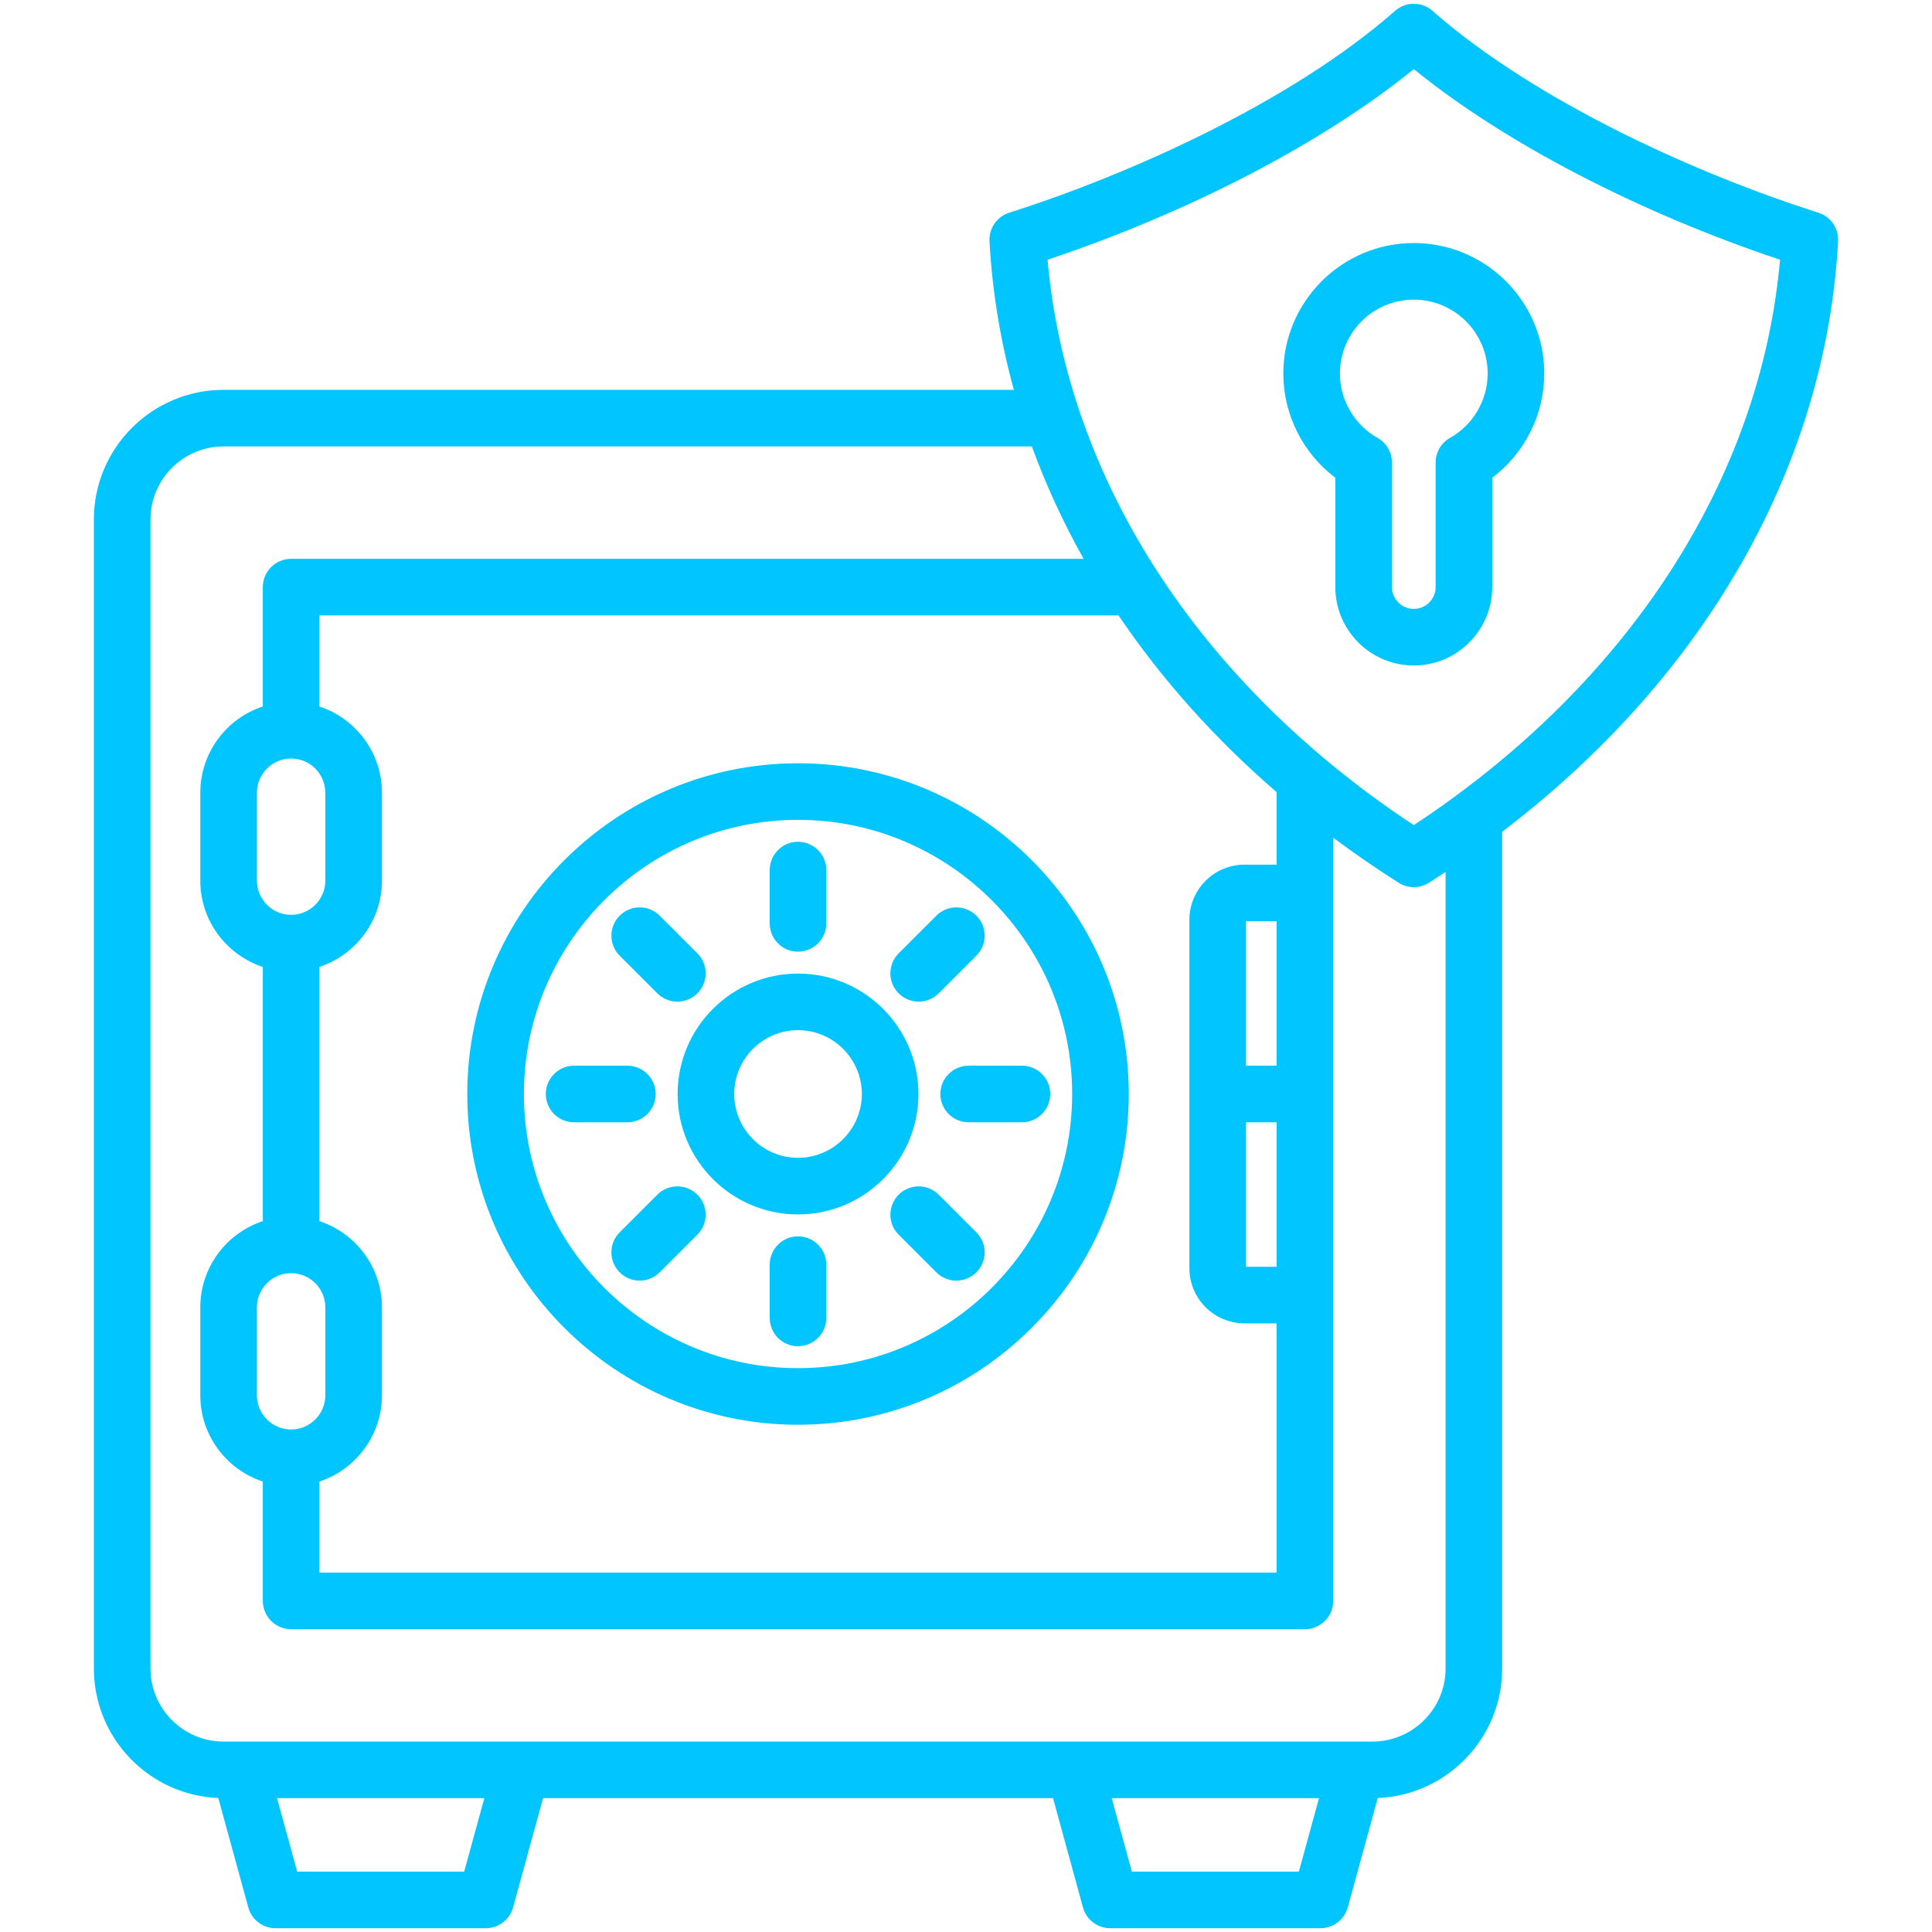 <?xml version="1.0" encoding="UTF-8"?>
<svg xmlns="http://www.w3.org/2000/svg" width="78" height="78" viewBox="0 0 78 78" fill="none">
  <g id="safe-box 1">
    <path id="Vector" d="M32.218 30.815C24.855 30.815 18.865 36.805 18.865 44.168C18.865 51.531 24.855 57.521 32.218 57.521C39.581 57.521 45.572 51.531 45.572 44.168C45.572 36.805 39.581 30.815 32.218 30.815ZM32.218 55.236C26.116 55.236 21.151 50.271 21.151 44.168C21.151 38.065 26.116 33.1 32.218 33.1C38.321 33.1 43.286 38.065 43.286 44.168C43.286 50.271 38.321 55.236 32.218 55.236ZM31.076 37.279V35.128C31.076 34.497 31.587 33.985 32.218 33.985C32.849 33.985 33.361 34.497 33.361 35.128V37.279C33.361 37.91 32.849 38.421 32.218 38.421C31.587 38.421 31.076 37.91 31.076 37.279ZM36.282 40.104C35.836 39.658 35.836 38.935 36.282 38.489L37.803 36.968C38.249 36.522 38.972 36.522 39.419 36.968C39.865 37.414 39.865 38.138 39.419 38.584L37.898 40.104C37.675 40.327 37.382 40.439 37.09 40.439C36.798 40.439 36.505 40.327 36.282 40.104ZM39.108 43.025H41.259C41.89 43.025 42.401 43.537 42.401 44.168C42.401 44.799 41.89 45.31 41.259 45.31H39.108C38.477 45.31 37.965 44.799 37.965 44.168C37.965 43.537 38.477 43.025 39.108 43.025ZM39.419 49.752C39.865 50.199 39.865 50.922 39.419 51.368C39.196 51.591 38.903 51.703 38.611 51.703C38.318 51.703 38.026 51.591 37.803 51.368L36.282 49.847C35.836 49.401 35.836 48.678 36.282 48.232C36.728 47.785 37.452 47.786 37.898 48.232L39.419 49.752ZM33.361 51.057V53.208C33.361 53.839 32.849 54.351 32.218 54.351C31.587 54.351 31.076 53.839 31.076 53.208V51.057C31.076 50.426 31.587 49.915 32.218 49.915C32.849 49.915 33.361 50.426 33.361 51.057ZM28.155 48.232C28.601 48.678 28.601 49.401 28.155 49.847L26.634 51.368C26.411 51.591 26.119 51.703 25.826 51.703C25.534 51.703 25.241 51.591 25.018 51.368C24.572 50.922 24.572 50.199 25.018 49.752L26.539 48.232C26.985 47.785 27.708 47.785 28.155 48.232ZM25.329 45.31H23.178C22.547 45.31 22.036 44.799 22.036 44.168C22.036 43.537 22.547 43.025 23.178 43.025H25.329C25.96 43.025 26.471 43.537 26.471 44.168C26.471 44.799 25.96 45.31 25.329 45.31ZM25.018 38.584C24.572 38.137 24.572 37.414 25.018 36.968C25.464 36.522 26.188 36.522 26.634 36.968L28.155 38.489C28.601 38.935 28.601 39.658 28.155 40.104C27.932 40.327 27.639 40.439 27.347 40.439C27.054 40.439 26.762 40.328 26.539 40.104L25.018 38.584ZM32.218 39.306C29.538 39.306 27.357 41.487 27.357 44.168C27.357 46.849 29.538 49.03 32.218 49.03C34.899 49.03 37.08 46.849 37.08 44.168C37.08 41.487 34.899 39.306 32.218 39.306ZM32.218 46.744C30.798 46.744 29.642 45.589 29.642 44.168C29.642 42.747 30.798 41.591 32.218 41.591C33.639 41.591 34.795 42.747 34.795 44.168C34.795 45.589 33.639 46.744 32.218 46.744ZM74.209 9.738C74.237 9.218 73.909 8.745 73.413 8.587C68.641 7.075 62.042 4.14 57.834 0.437C57.402 0.057 56.756 0.057 56.324 0.437C52.115 4.14 45.517 7.075 40.745 8.587C40.248 8.745 39.921 9.218 39.949 9.738C40.059 11.774 40.394 13.78 40.932 15.739H9.025C6.138 15.739 3.79 18.088 3.79 20.975V67.361C3.79 70.177 6.025 72.48 8.814 72.591L10.024 77.007C10.16 77.504 10.611 77.848 11.126 77.848H19.613C20.128 77.848 20.579 77.504 20.715 77.007L21.923 72.597H42.514L43.722 77.007C43.858 77.504 44.309 77.848 44.824 77.848H53.311C53.825 77.848 54.276 77.504 54.413 77.007L55.623 72.591C58.412 72.48 60.647 70.177 60.647 67.361V33.58C68.822 27.362 73.715 18.835 74.209 9.738ZM18.741 75.562H11.998L11.185 72.597H19.554L18.741 75.562ZM45.696 75.562L44.883 72.597H53.252L52.439 75.562H45.696ZM58.362 67.361C58.362 68.988 57.038 70.312 55.412 70.312H9.025C7.398 70.312 6.075 68.988 6.075 67.361V20.975C6.075 19.348 7.398 18.024 9.025 18.024H41.659C42.225 19.576 42.924 21.092 43.749 22.561H11.754C11.123 22.561 10.611 23.072 10.611 23.703V28.523C9.147 29.004 8.087 30.383 8.087 32.006V35.553C8.087 37.176 9.147 38.555 10.611 39.037V49.3C9.147 49.782 8.087 51.16 8.087 52.783V56.331C8.087 57.953 9.147 59.333 10.611 59.814V64.633C10.611 65.264 11.123 65.776 11.754 65.776H52.683C53.314 65.776 53.826 65.264 53.826 64.633V33.82C54.672 34.451 55.552 35.058 56.467 35.639C56.653 35.757 56.866 35.817 57.079 35.817C57.292 35.817 57.504 35.757 57.691 35.639C57.918 35.495 58.14 35.348 58.362 35.201V67.361H58.362ZM51.541 51.143H50.304V45.31H51.541V51.143ZM51.541 43.025H50.304V37.193H51.541V43.025ZM51.541 34.908H50.247C49.018 34.908 48.019 35.907 48.019 37.136V51.201C48.019 52.429 49.018 53.428 50.247 53.428H51.541V63.49H12.896V59.814C14.36 59.332 15.42 57.953 15.42 56.33V52.783C15.42 51.16 14.36 49.781 12.896 49.3V39.036C14.36 38.555 15.42 37.176 15.42 35.553V32.006C15.42 30.383 14.36 29.004 12.896 28.523V24.846H45.159C46.895 27.418 49.036 29.816 51.541 31.982V34.908ZM11.754 30.624C12.515 30.624 13.135 31.244 13.135 32.006V35.553C13.135 36.315 12.515 36.934 11.754 36.934C10.992 36.934 10.372 36.315 10.372 35.553V32.006C10.372 31.244 10.992 30.624 11.754 30.624ZM11.754 51.402C12.515 51.402 13.135 52.021 13.135 52.783V56.33C13.135 57.092 12.515 57.712 11.754 57.712C10.992 57.712 10.372 57.092 10.372 56.33V52.783C10.372 52.021 10.992 51.402 11.754 51.402ZM57.079 33.313C48.413 27.594 43.076 19.348 42.293 10.486C48.032 8.568 53.431 5.755 57.079 2.79C60.726 5.755 66.126 8.568 71.865 10.486C71.082 19.348 65.745 27.594 57.079 33.313ZM57.079 9.812C54.174 9.812 51.811 12.175 51.811 15.079C51.811 16.743 52.601 18.3 53.911 19.288V23.701C53.911 25.447 55.332 26.868 57.079 26.868C58.825 26.868 60.246 25.447 60.246 23.701V19.288C61.556 18.3 62.346 16.743 62.346 15.079C62.346 12.175 59.983 9.812 57.079 9.812ZM58.542 17.679C58.183 17.881 57.961 18.262 57.961 18.674V23.701C57.961 24.188 57.565 24.583 57.079 24.583C56.592 24.583 56.196 24.187 56.196 23.701V18.674C56.196 18.262 55.974 17.881 55.616 17.679C54.679 17.15 54.096 16.154 54.096 15.079C54.096 13.435 55.434 12.097 57.079 12.097C58.723 12.097 60.061 13.435 60.061 15.079C60.061 16.154 59.479 17.15 58.542 17.679Z" fill="#00C5FF"></path>
  </g>
</svg>
